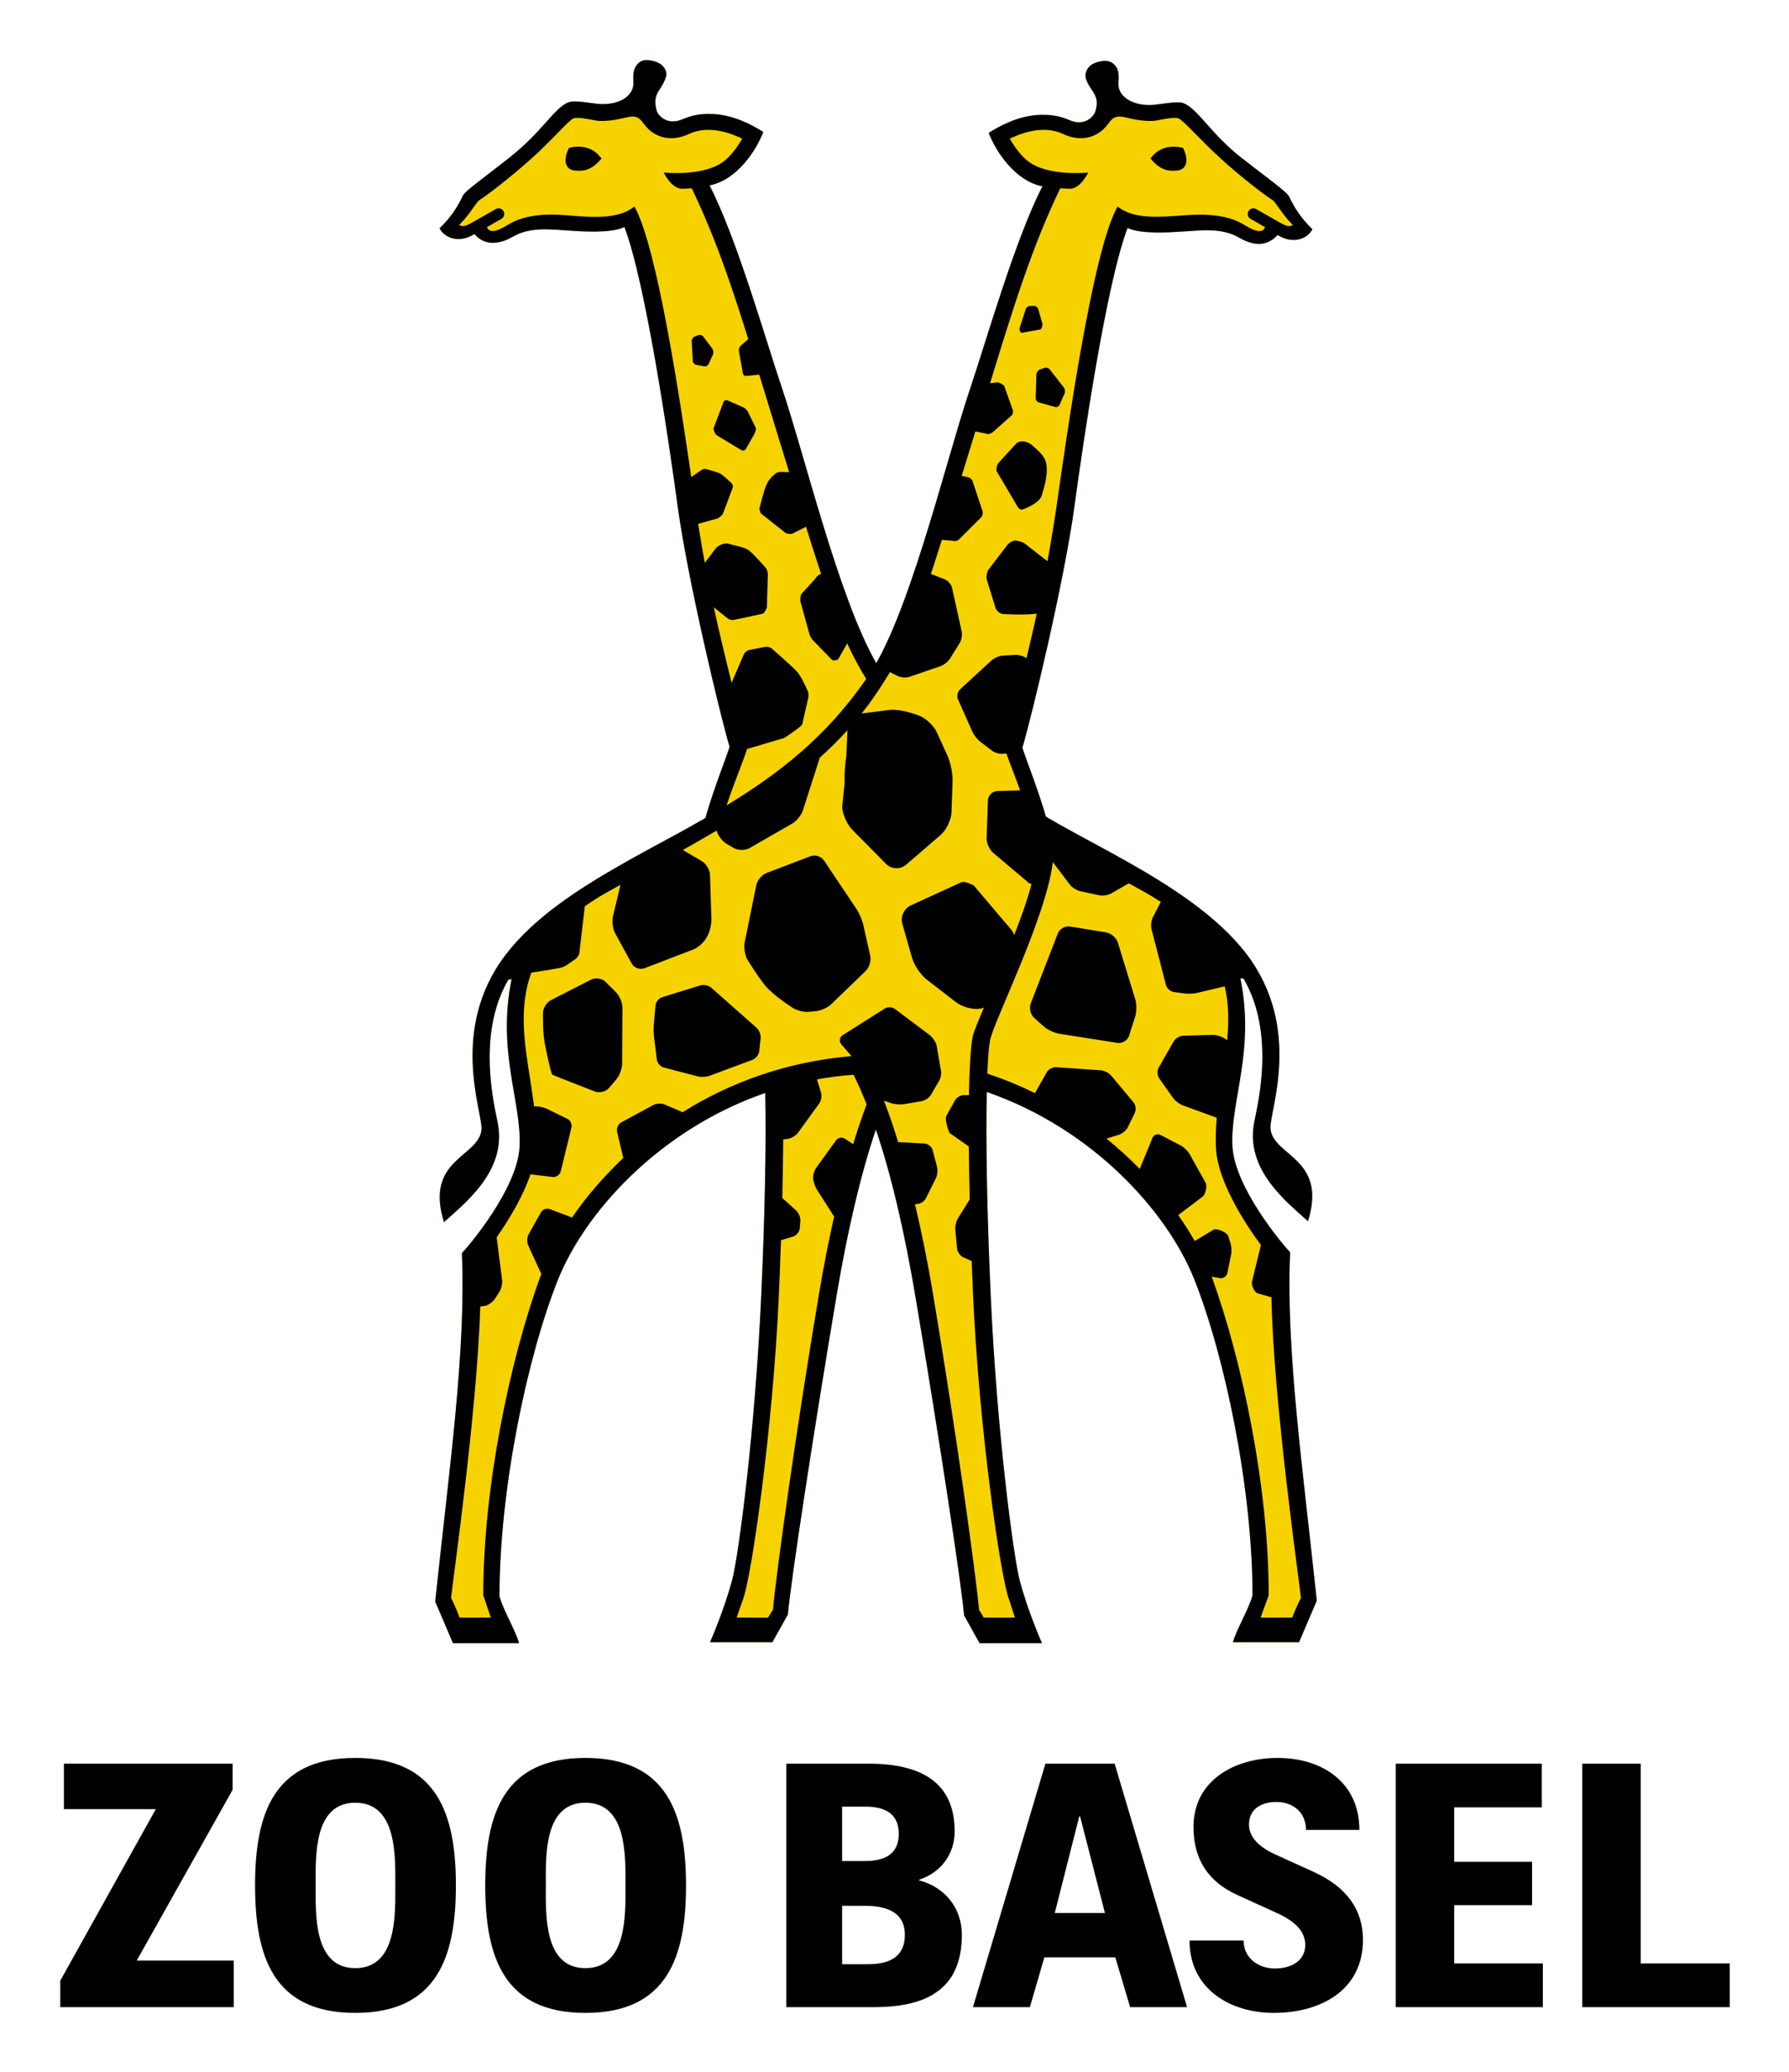 <?xml version="1.0" encoding="UTF-8" standalone="no"?>
<!-- Created with Inkscape (http://www.inkscape.org/) -->
<svg
   xmlns:svg="http://www.w3.org/2000/svg"
   xmlns="http://www.w3.org/2000/svg"
   version="1.0"
   width="299.19"
   height="346.52"
   id="svg2">
  <defs
     id="defs4">
    <clipPath
       id="clipPath3174">
      <path
         d="M 0.25,104.228 L 594.75,104.228 L 594.75,736.772 L 0.25,736.772 L 0.25,104.228 z"
         id="path3176" />
    </clipPath>
    <clipPath
       id="clipPath3160">
      <path
         d="M 0.25,104.228 L 594.75,104.228 L 594.75,736.772 L 0.25,736.772 L 0.25,104.228 z"
         id="path3162" />
    </clipPath>
    <clipPath
       id="clipPath3146">
      <path
         d="M 0.25,104.228 L 594.75,104.228 L 594.75,736.772 L 0.25,736.772 L 0.25,104.228 z"
         id="path3148" />
    </clipPath>
    <clipPath
       id="clipPath3140">
      <path
         d="M 240.516,399.349 L 196.354,399.349 L 196.354,361.589 L 240.516,361.589 L 240.516,399.349 z"
         id="path3142" />
    </clipPath>
    <clipPath
       id="clipPath3130">
      <path
         d="M 0.25,104.228 L 594.75,104.228 L 594.75,736.772 L 0.25,736.772 L 0.25,104.228 z"
         id="path3132" />
    </clipPath>
    <clipPath
       id="clipPath3124">
      <path
         d="M 593.879,103.758 L 2.588,103.758 L 2.588,736.302 L 593.879,736.302 L 593.879,103.758 z"
         id="path3126" />
    </clipPath>
    <clipPath
       id="clipPath3118">
      <path
         d="M 594.75,104.228 L 0.227,104.228 L 0.227,736.764 L 594.75,736.764 L 594.75,104.228 z"
         id="path3120" />
    </clipPath>
    <clipPath
       id="clipPath3106">
      <path
         d="M 574.628,420.03 L 21.839,420.03 L 21.839,717.051 L 574.628,717.051 L 574.628,420.03 z"
         id="path3108" />
    </clipPath>
    <clipPath
       id="clipPath2982">
      <path
         d="M 131.266,644.748 L 132.005,644.836 L 132.506,644.954 L 132.473,644.691 L 132.704,644.619 L 132.291,643.637 L 132.308,643.24 C 132.857,643.294 133.332,643.503 133.636,643.989 L 133.76,643.856 L 133.908,643.906 L 133.988,643.975 L 134.123,643.32 L 134.568,642.594 L 134.72,642.514 L 134.835,642.641 L 134.926,643.138 L 135.022,643.694 L 135.052,643.961 L 135.234,643.901 L 135.311,643.934 L 135.322,644.038 L 135.316,644.099 L 135.817,643.714 L 136.345,643.414 L 136.612,643.303 L 136.7,643.388 L 136.647,643.738 L 136.356,644.451 L 136.094,644.896 L 136.334,644.979 L 136.386,645.052 L 136.323,645.187 L 136.265,645.265 L 136.884,645.235 L 137.341,645.207 L 137.533,645.271 L 137.497,645.488 L 137.203,645.856 L 136.493,646.324 L 136.334,646.407 L 136.417,646.58 L 136.337,646.643 L 136.037,646.695 L 136.406,646.987 L 137,647.38 L 137.217,647.65 L 137.187,647.782 L 136.673,647.936 L 136.076,647.9 L 135.52,647.71 L 135.495,647.792 L 135.443,647.812 L 135.33,647.754 L 135.418,648.428 L 135.638,649.094 L 135.635,649.374 L 135.517,649.438 L 134.995,649.152 L 134.451,648.491 L 134.205,648.038 L 134.106,648.09 L 134.013,648.016 L 133.964,647.892 L 133.754,648.307 L 133.306,649.086 L 133.075,649.369 L 132.913,649.25 L 132.769,648.816 L 132.736,648.203 L 132.835,647.719 L 132.871,647.614 L 132.745,647.617 L 132.669,647.471 L 132.709,647.339 L 131.954,647.462 L 131.224,647.383 L 130.977,647.221 L 131.045,647.039 L 131.596,646.698 L 132.057,646.392 L 132.231,646.34 L 132.104,646.25 L 132.08,646.082 L 132.192,645.989 L 131.56,645.584 L 131.197,645.185 L 131.081,644.877 L 131.174,644.756"
         id="path2984" />
    </clipPath>
    <clipPath
       id="clipPath2962">
      <path
         d="M 132.518,609.991 L 147.891,609.991 L 147.891,663.793 L 132.518,663.793 L 132.518,609.991 z"
         id="path2964" />
    </clipPath>
    <clipPath
       id="clipPath2934">
      <path
         d="M 132.518,609.991 L 147.891,609.991 L 147.891,663.793 L 132.518,663.793 L 132.518,609.991 z"
         id="path2936" />
    </clipPath>
    <clipPath
       id="clipPath2916">
      <path
         d="M 132.518,609.991 L 147.891,609.991 L 147.891,663.793 L 132.518,663.793 L 132.518,609.991 z"
         id="path2918" />
    </clipPath>
    <clipPath
       id="clipPath2778">
      <path
         d="M 541.671,716.734 L 574.446,716.734 L 574.446,420.03 L 541.671,420.03 L 541.671,716.734 z"
         id="path2780" />
    </clipPath>
    <clipPath
       id="clipPath2766">
      <path
         d="M 574.628,420.03 L 21.839,420.03 L 21.839,717.051 L 574.628,717.051 L 574.628,420.03 z"
         id="path2768" />
    </clipPath>
    <clipPath
       id="clipPath2754">
      <path
         d="M 521.888,464.031 L 521.888,670.295 L 123.11,670.295 L 123.11,464.031"
         id="path2756" />
    </clipPath>
    <clipPath
       id="clipPath2742">
      <path
         d="M 122.381,716.734 L 374.19,716.734 L 374.19,420.03 L 122.381,420.03 L 122.381,716.734 z"
         id="path2744" />
    </clipPath>
    <clipPath
       id="clipPath2594">
      <path
         d="M 0.25,104.228 L 594.75,104.228 L 594.75,736.772 L 0.25,736.772 L 0.25,104.228 z"
         id="path2596" />
    </clipPath>
    <clipPath
       id="clipPath2588">
      <path
         d="M 593.879,103.758 L 2.588,103.758 L 2.588,736.302 L 593.879,736.302 L 593.879,103.758 z"
         id="path2590" />
    </clipPath>
    <clipPath
       id="clipPath2582">
      <path
         d="M 594.75,104.228 L 0.227,104.228 L 0.227,736.764 L 594.75,736.764 L 594.75,104.228 z"
         id="path2584" />
    </clipPath>
    <clipPath
       id="clipPath2570">
      <path
         d="M 167.599,255.019 L 71.343,255.019 L 71.343,420.031 L 167.599,420.031 L 167.599,255.019 z"
         id="path2572" />
    </clipPath>
    <clipPath
       id="clipPath2560">
      <path
         d="M 0.25,104.228 L 594.75,104.228 L 594.75,736.772 L 0.25,736.772 L 0.25,104.228 z"
         id="path2562" />
    </clipPath>
    <clipPath
       id="clipPath2554">
      <path
         d="M 593.879,103.758 L 2.588,103.758 L 2.588,736.302 L 593.879,736.302 L 593.879,103.758 z"
         id="path2556" />
    </clipPath>
    <clipPath
       id="clipPath2548">
      <path
         d="M 594.75,104.228 L 0.227,104.228 L 0.227,736.764 L 594.75,736.764 L 594.75,104.228 z"
         id="path2550" />
    </clipPath>
    <clipPath
       id="clipPath2536">
      <path
         d="M 167.599,123.009 L 71.343,123.009 L 71.343,255.018 L 167.599,255.018 L 167.599,123.009 z"
         id="path2538" />
    </clipPath>
    <clipPath
       id="clipPath2520">
      <path
         d="M 0.25,104.228 L 594.75,104.228 L 594.75,736.772 L 0.25,736.772 L 0.25,104.228 z"
         id="path2522" />
    </clipPath>
    <clipPath
       id="clipPath2514">
      <path
         d="M 593.879,103.758 L 2.588,103.758 L 2.588,736.302 L 593.879,736.302 L 593.879,103.758 z"
         id="path2516" />
    </clipPath>
    <clipPath
       id="clipPath2508">
      <path
         d="M 594.75,104.228 L 0.227,104.228 L 0.227,736.764 L 594.75,736.764 L 594.75,104.228 z"
         id="path2510" />
    </clipPath>
  </defs>
  <g
     transform="translate(7.409,-5.959)"
     id="layer1">
    <g
       transform="translate(155.715,-50.002)"
       id="g4143">
      <g
         transform="matrix(0,7.394,7.394,0,-2826.625,-1385.835)"
         id="g3136">
        <g
           clip-path="url(#clipPath3140)"
           id="g3138">
          <g
             clip-path="url(#clipPath3146)"
             id="g3144">
            <path
               d="M 223.313,389.405 C 223.156,389.248 221.846,388.141 220.903,388.099 C 219.889,388.054 218.757,388.615 217.119,388.28 L 217.128,388.352 C 218.395,389.094 220.046,388.651 220.396,388.588 C 221.455,388.398 222.17,389.319 222.614,389.809 C 221.183,390.254 221.147,389.023 220.523,388.961 C 220.151,388.924 218.257,389.709 216.563,388.413 C 215.715,387.763 215.038,386.71 214.469,385.699 C 214.159,385.15 213.882,384.613 213.625,384.161 C 213.571,384.067 213.517,383.976 213.464,383.882 C 212.802,383.69 212.077,383.397 211.903,383.349 C 211.248,383.549 208.135,384.297 206.459,384.525 C 204.914,384.734 201.399,385.253 200.15,385.728 C 200.298,386.035 200.25,386.683 200.232,386.968 C 200.205,387.397 200.142,387.859 200.368,388.248 C 200.491,388.461 200.641,388.819 200.31,389.122 C 200.533,389.475 200.389,389.806 200.18,389.909 C 199.904,389.626 199.657,389.484 199.445,389.384 C 199.331,389.331 199.009,388.873 198.567,388.308 C 198.023,387.61 197.443,387.311 197.326,386.984 C 197.279,386.852 197.35,386.497 197.365,386.333 C 197.408,385.887 197.201,385.503 196.876,385.522 C 196.715,385.532 196.552,385.546 196.435,385.405 C 196.343,385.293 196.37,385.149 196.402,385.04 C 196.434,384.931 196.502,384.806 196.674,384.777 C 196.748,384.764 196.865,384.811 196.985,384.891 C 197.141,384.994 197.249,385.085 197.527,384.995 C 197.607,384.97 197.867,384.777 197.713,384.415 C 197.654,384.275 197.581,384.083 197.593,383.746 C 197.609,383.261 197.846,382.831 198,382.587 C 198.428,382.749 199.094,383.193 199.209,383.803 C 200.399,383.187 202.717,382.528 203.766,382.173 C 205.315,381.649 208.5,380.892 209.992,380.044 C 208.509,379.191 205.302,378.43 203.746,377.903 C 202.696,377.548 200.378,376.889 199.188,376.273 C 199.073,376.883 198.408,377.327 197.979,377.489 C 197.826,377.245 197.589,376.815 197.573,376.33 C 197.561,375.993 197.634,375.801 197.693,375.661 C 197.846,375.299 197.588,375.105 197.507,375.08 C 197.287,375.014 197.156,375.049 197.017,375.145 C 196.894,375.23 196.725,375.31 196.652,375.297 C 196.479,375.267 196.413,375.134 196.382,375.025 C 196.35,374.917 196.324,374.765 196.426,374.662 C 196.536,374.549 196.661,374.542 196.847,374.552 C 197.19,374.57 197.387,374.189 197.344,373.743 C 197.329,373.579 197.257,373.224 197.306,373.092 C 197.423,372.765 197.953,372.516 198.568,371.737 C 199.058,371.117 199.31,370.746 199.425,370.691 C 199.636,370.592 199.884,370.45 200.159,370.167 C 200.369,370.27 200.512,370.601 200.289,370.954 C 200.612,371.235 200.471,371.615 200.347,371.828 C 200.121,372.217 200.184,372.678 200.211,373.108 C 200.23,373.393 200.277,374.041 200.13,374.348 C 201.379,374.823 204.894,375.342 206.437,375.551 C 208.115,375.779 211.227,376.527 211.883,376.726 C 212.061,376.678 212.818,376.37 213.494,376.179 C 213.544,376.092 213.595,376.003 213.645,375.915 C 213.902,375.463 214.174,374.934 214.489,374.377 C 215.092,373.312 215.736,372.313 216.585,371.663 C 218.278,370.367 220.172,371.152 220.543,371.115 C 221.168,371.053 221.204,369.822 222.634,370.266 C 222.191,370.757 221.475,371.678 220.416,371.488 C 220.067,371.425 218.415,370.982 217.148,371.724 L 217.14,371.796 C 218.777,371.461 219.91,372.022 220.923,371.977 C 221.866,371.934 223.176,370.828 223.333,370.671 C 225.554,370.767 228.185,370.387 231.214,370.068 L 232.154,370.469 L 232.154,371.964 C 231.889,371.897 231.388,371.596 231.092,371.522 C 228.672,371.522 225.681,372.149 223.942,372.842 C 222.437,373.441 220.548,375.117 219.712,377.533 C 220.772,377.556 222.371,377.53 224.279,377.443 C 227.37,377.304 230.191,376.926 230.717,376.787 C 231.409,376.604 232.133,376.284 232.133,376.284 L 232.133,377.695 L 231.507,378.045 C 230.742,378.113 227.461,378.614 224.321,379.142 C 222.811,379.395 221.548,379.694 220.539,380.035 C 221.551,380.378 222.822,380.679 224.341,380.934 C 227.481,381.462 230.762,381.963 231.528,382.031 L 232.154,382.38 L 232.154,383.792 C 232.154,383.792 231.43,383.471 230.737,383.289 C 230.211,383.15 227.39,382.772 224.3,382.633 C 222.367,382.546 220.75,382.52 219.69,382.544 C 220.527,384.96 222.417,386.635 223.92,387.234 C 225.661,387.927 228.652,388.554 231.072,388.554 C 231.367,388.48 231.868,388.179 232.133,388.112 L 232.133,389.607 L 231.194,390.008 C 228.164,389.689 225.534,389.308 223.313,389.405"
               id="path3150"
               style="fill:#f6d300;fill-opacity:1;fill-rule:nonzero;stroke:none" />
            <path
               d="M 215.014,382.245 C 215.013,382.245 215.012,382.245 215.01,382.242 C 215.008,382.241 215.01,382.242 215.014,382.245 z M 231.575,389.452 L 231.575,388.737 L 231.072,388.921 C 228.624,388.921 225.791,388.322 223.926,387.653 C 223.907,387.646 223.887,387.637 223.867,387.63 L 223.9,387.813 C 223.915,387.89 223.863,387.967 223.786,387.984 L 223.369,388.07 C 223.293,388.086 223.168,388.079 223.093,388.052 L 222.94,388.001 C 222.865,387.975 222.764,387.742 222.804,387.674 L 223.06,387.247 C 222.868,387.138 222.672,387.013 222.474,386.875 L 222.061,387.42 C 222.021,387.489 221.815,387.533 221.746,387.495 L 221.091,387.129 C 221.022,387.09 220.936,387.001 220.9,386.931 L 220.661,386.47 C 220.625,386.4 220.656,386.32 220.729,386.291 L 221.429,386.003 C 221.194,385.773 220.964,385.523 220.745,385.25 L 220.656,385.536 C 220.632,385.611 220.555,385.702 220.484,385.736 L 220.163,385.891 C 220.092,385.926 219.984,385.912 219.923,385.862 L 219.32,385.358 C 219.26,385.307 219.205,385.201 219.2,385.122 L 219.13,384.114 C 219.124,384.036 219.175,383.94 219.244,383.9 L 219.716,383.634 C 219.549,383.294 219.4,382.936 219.276,382.556 C 218.943,382.57 218.691,382.589 218.535,382.615 C 218.121,382.684 215.757,383.885 214.492,384.038 L 215.005,384.427 C 215.067,384.474 215.132,384.578 215.149,384.655 L 215.242,385.089 C 215.258,385.166 215.241,385.286 215.202,385.355 L 214.971,385.756 C 215.031,385.866 215.092,385.976 215.156,386.09 C 215.233,386.228 215.312,386.358 215.392,386.48 L 215.742,386.298 C 215.811,386.263 215.933,386.251 216.008,386.27 L 217.27,386.596 C 217.346,386.616 217.418,386.696 217.429,386.775 L 217.461,387.007 C 217.472,387.084 217.468,387.212 217.452,387.289 L 217.301,387.926 C 217.408,387.951 217.517,387.97 217.626,387.983 C 217.925,388.016 218.22,388.009 218.518,387.981 L 218.473,387.912 C 218.43,387.846 218.397,387.726 218.399,387.648 L 218.418,386.984 C 218.42,386.906 218.479,386.809 218.547,386.77 L 219.139,386.432 C 219.208,386.393 219.317,386.398 219.382,386.444 L 219.826,386.758 C 219.89,386.804 219.965,386.902 219.992,386.976 L 220.273,387.745 C 220.501,387.725 220.731,387.717 220.966,387.728 C 221.69,387.763 222.642,388.364 223.151,388.744 L 223.981,388.542 C 224.057,388.526 224.224,388.596 224.244,388.672 L 224.333,388.982 C 226.684,389.026 230.795,389.617 231.128,389.649 C 231.335,389.546 231.575,389.452 231.575,389.452 z M 215.014,382.245 C 215.023,382.244 214.913,382.063 214.946,381.971 L 215.468,380.832 C 215.535,380.677 215.722,380.588 215.885,380.633 L 216.659,380.854 C 216.822,380.901 217.041,381.048 217.145,381.182 L 217.664,381.854 C 217.767,381.988 217.831,382.23 217.807,382.391 C 217.802,382.42 217.793,382.45 217.781,382.48 C 218.107,382.34 218.349,382.241 218.441,382.224 C 218.711,382.176 219.185,382.15 219.761,382.14 C 219.761,382.088 219.761,382.035 219.762,382.007 C 219.765,381.937 219.824,381.851 219.895,381.816 L 220.233,381.627 C 220.303,381.592 220.552,381.664 220.619,381.705 L 220.922,382.137 C 221.313,382.141 221.719,382.149 222.119,382.158 L 222.546,381.893 C 222.613,381.851 222.732,381.824 222.811,381.831 L 223.233,381.872 C 223.311,381.88 223.401,381.946 223.432,382.019 L 223.512,382.202 C 223.794,382.213 224.06,382.224 224.297,382.234 C 227.312,382.371 230.643,382.852 231.162,383.045 C 231.204,383.062 231.575,383.179 231.575,383.179 L 231.575,382.473 C 231.575,382.473 231.506,382.437 231.399,382.369 C 230.567,382.294 227.356,381.848 224.255,381.327 C 223.53,381.206 222.854,381.069 222.228,380.92 L 222.225,380.958 C 222.225,381.037 222.166,381.131 222.095,381.166 L 221.647,381.39 C 221.576,381.426 221.456,381.438 221.379,381.418 L 221.006,381.319 C 220.929,381.299 220.862,381.218 220.856,381.14 L 220.824,380.54 C 220.49,380.437 220.176,380.33 219.886,380.218 L 219.942,380.377 C 219.967,380.452 219.979,380.577 219.969,380.656 L 219.898,381.065 C 219.887,381.144 219.822,381.241 219.754,381.28 L 219.431,381.47 C 219.363,381.51 219.246,381.524 219.17,381.501 L 218.623,381.406 C 218.547,381.383 218.447,381.312 218.4,381.249 L 217.812,380.465 C 217.764,380.402 217.762,380.297 217.806,380.231 L 218.407,379.282 C 218.45,379.216 218.54,379.2 218.604,379.246 L 218.879,379.485 C 219.007,377.985 219.493,376.708 220.147,375.664 L 219.971,375.253 C 219.941,375.181 219.948,375.064 219.988,374.996 L 220.379,374.274 C 220.418,374.206 220.513,374.165 220.59,374.183 L 221.183,374.321 C 221.619,373.859 222.079,373.473 222.528,373.163 L 222.34,372.663 C 222.311,372.589 222.344,372.497 222.413,372.459 L 222.905,372.183 C 222.974,372.144 223.089,372.14 223.161,372.173 L 223.807,372.469 C 223.847,372.453 223.887,372.438 223.926,372.423 C 225.791,371.754 228.624,371.155 231.072,371.155 L 231.575,371.325 L 231.575,370.619 C 231.575,370.619 231.335,370.53 231.128,370.427 C 230.805,370.458 226.92,371.016 224.543,371.088 L 224.525,371.205 C 224.504,371.28 224.433,371.378 224.366,371.42 L 224.211,371.52 C 224.144,371.562 224.025,371.59 223.947,371.582 L 222.977,371.458 C 222.596,371.726 222.063,372.05 221.552,372.223 L 221.613,372.728 C 221.62,372.807 221.563,372.887 221.487,372.907 L 220.496,373.149 C 220.419,373.169 220.33,373.127 220.296,373.055 L 220.067,372.587 C 220.034,372.516 220.01,372.392 220.014,372.314 L 220.016,372.304 C 219.2,372.206 218.419,372.002 217.626,372.093 C 217.413,372.118 217.201,372.166 216.992,372.243 C 216.955,372.484 216.886,372.883 216.886,372.883 C 216.876,372.934 216.843,373.012 216.813,373.054 L 216.678,373.248 C 216.651,373.286 216.588,373.324 216.542,373.329 L 215.492,373.452 C 215.377,373.613 215.264,373.79 215.156,373.986 C 215.105,374.078 215.055,374.17 215.005,374.259 L 215.724,374.087 C 215.834,374.062 216.005,374.085 216.104,374.14 L 216.785,374.512 C 216.884,374.567 216.932,374.698 216.891,374.802 L 216.468,375.904 C 216.428,376.009 216.314,376.14 216.215,376.195 L 216.167,376.223 C 216.069,376.277 215.895,376.319 215.782,376.316 L 214.78,376.283 C 214.668,376.28 214.528,376.197 214.47,376.1 L 214.218,375.67 C 214.066,375.94 213.92,376.194 213.779,376.432 L 213.78,376.432 C 213.888,376.461 214.024,376.565 214.081,376.663 L 214.174,376.823 C 214.23,376.921 214.23,377.081 214.174,377.179 L 213.619,378.145 C 213.562,378.243 213.429,378.35 213.321,378.385 L 212.13,378.767 C 211.927,378.992 211.72,379.201 211.509,379.393 L 212.109,379.366 C 212.276,379.336 212.551,379.319 212.719,379.327 L 213.244,379.273 C 213.414,379.282 213.649,379.387 213.767,379.509 L 214.537,380.27 C 214.655,380.392 214.661,380.594 214.548,380.722 L 213.874,381.505 C 213.762,381.632 213.531,381.74 213.363,381.746 L 212.665,381.77 C 212.496,381.776 212.231,381.723 212.077,381.652 L 211.551,381.411 C 211.397,381.341 211.225,381.151 211.17,380.992 L 211.146,380.921 C 211.09,380.762 211.023,380.481 211.054,380.314 L 211.13,379.714 C 211.021,379.801 210.911,379.883 210.8,379.961 C 210.592,380.107 210.395,380.235 210.195,380.352 L 210.283,380.529 C 210.319,380.6 210.327,380.72 210.302,380.794 L 210.059,381.5 C 210.034,381.574 209.958,381.669 209.891,381.711 L 209.537,381.931 C 209.47,381.973 209.353,381.992 209.275,381.976 L 208.288,381.758 C 208.211,381.74 208.124,381.667 208.096,381.592 L 207.975,381.28 C 207.741,381.358 207.486,381.439 207.204,381.528 L 207.227,381.795 C 207.241,381.833 207.224,381.892 207.192,381.918 L 206.692,382.42 C 206.658,382.448 206.593,382.461 206.551,382.447 L 205.876,382.222 C 205.836,382.209 205.793,382.159 205.786,382.117 L 205.759,381.976 C 205.492,382.057 205.208,382.145 204.904,382.239 C 204.853,382.254 204.803,382.27 204.752,382.285 L 204.803,382.535 C 204.828,382.563 204.797,382.648 204.771,382.676 L 204.396,383.1 C 204.369,383.131 204.31,383.147 204.271,383.133 L 203.733,382.942 C 203.696,382.929 203.638,382.818 203.643,382.779 L 203.663,382.618 C 201.873,383.165 200.544,383.583 199.254,384.206 C 199.263,384.31 199.263,384.401 199.264,384.419 C 199.272,384.659 198.897,384.84 198.897,384.84 C 198.898,384.831 198.985,384.015 198.689,383.546 C 198.552,383.328 198.295,383.158 198.131,383.064 C 198.053,383.23 197.796,383.778 198.024,384.265 C 198.098,384.426 198.198,384.726 198.026,385.035 C 197.876,385.302 197.682,385.305 197.639,385.477 C 197.597,385.645 197.742,385.849 197.73,386.306 C 197.728,386.386 197.628,386.763 197.671,386.876 C 197.715,386.991 198.143,387.355 198.582,387.836 C 198.998,388.294 199.4,388.817 199.527,389.017 C 199.615,389.109 199.869,389.245 200.082,389.466 C 200.153,389.359 200.058,389.239 200.011,389.142 L 199.723,388.635 C 199.689,388.574 199.71,388.498 199.77,388.463 C 199.831,388.428 199.909,388.449 199.944,388.51 L 200.133,388.839 C 200.309,388.768 200.191,388.549 200.064,388.338 C 199.865,388.004 199.829,387.542 199.859,387.094 C 199.899,386.508 199.974,385.878 199.665,385.503 C 200.658,384.935 204.826,384.356 206.381,384.131 C 206.825,384.066 207.25,383.997 207.687,383.916 L 207.297,383.415 C 207.244,383.357 207.223,383.231 207.22,383.182 C 207.218,383.131 207.267,383.051 207.329,383.002 L 207.863,382.593 C 207.926,382.545 208.038,382.524 208.113,382.547 L 208.744,382.742 C 208.819,382.767 208.882,382.85 208.882,382.929 C 208.882,382.929 208.911,383.374 208.874,383.675 C 209.189,383.605 209.521,383.528 209.879,383.442 C 209.833,383.377 209.8,383.262 209.805,383.185 L 209.822,382.902 C 209.828,382.823 209.876,382.71 209.929,382.652 L 210.585,381.94 C 210.639,381.883 210.742,381.861 210.814,381.894 L 211.547,382.22 C 211.619,382.253 211.718,382.33 211.766,382.392 L 211.971,382.662 C 212.02,382.725 212.051,382.84 212.042,382.919 L 212.034,382.987 C 212.267,383.068 212.559,383.187 212.874,383.3 C 212.871,383.287 212.87,383.273 212.871,383.26 L 212.885,382.782 C 212.888,382.67 212.983,382.574 213.097,382.57 L 213.945,382.54 C 214.057,382.535 214.21,382.603 214.282,382.689 L 214.95,383.48 C 214.972,383.506 214.984,383.532 214.987,383.556 C 215.326,383.468 215.73,383.326 216.141,383.165 C 216.094,383.147 216.05,383.123 216.015,383.094 C 216.015,383.094 215.086,382.302 215.014,382.245 z M 220.87,379.521 L 220.748,379.338 C 220.703,379.272 220.72,379.181 220.784,379.134 L 221.402,378.687 C 221.466,378.641 221.579,378.609 221.654,378.617 C 221.729,378.624 221.844,378.666 221.91,378.709 L 222.507,379.091 C 223.054,378.967 223.637,378.853 224.255,378.749 C 227.356,378.228 230.567,377.782 231.399,377.707 C 231.506,377.639 231.575,377.597 231.575,377.597 L 231.575,376.887 C 231.575,376.887 231.204,377.014 231.162,377.031 C 230.643,377.224 227.312,377.705 224.297,377.841 C 223.932,377.857 223.502,377.875 223.042,377.89 L 222.958,378.168 C 222.933,378.244 222.847,378.309 222.769,378.314 L 222.606,378.328 C 222.527,378.333 222.42,378.289 222.368,378.23 L 222.088,377.919 C 221.642,377.929 221.192,377.937 220.763,377.94 L 220.749,378.045 C 220.739,378.122 220.678,378.225 220.615,378.272 L 219.95,378.754 C 219.887,378.801 219.773,378.818 219.698,378.793 L 219.405,378.703 C 219.356,378.972 219.321,379.248 219.3,379.53 C 219.505,379.632 219.728,379.73 219.971,379.826 C 220.25,379.721 220.551,379.619 220.87,379.521 z M 211.933,377.123 L 211.687,377.952 C 211.67,377.994 211.423,378.352 211.38,378.368 L 210.812,378.498 C 210.766,378.514 210.687,378.516 210.64,378.502 C 210.64,378.502 210.303,378.359 210.184,378.251 C 210.066,378.144 209.662,377.682 209.662,377.682 C 209.633,377.647 209.616,377.576 209.624,377.531 L 209.694,377.172 C 209.702,377.128 209.746,377.072 209.786,377.052 L 210.436,376.772 C 209.795,376.612 209.24,376.481 208.728,376.369 L 208.982,376.684 C 209.01,376.718 209.025,376.786 209.013,376.829 L 208.876,377.47 C 208.865,377.513 208.774,377.557 208.732,377.57 C 208.729,377.571 208.033,377.59 208.035,377.59 C 207.995,377.602 207.874,377.581 207.848,377.549 L 207.854,377.558 C 207.854,377.558 207.488,377.245 207.424,377.137 C 207.359,377.028 207.315,376.76 207.297,376.72 C 207.256,376.631 207.327,376.46 207.405,376.406 L 207.724,376.166 C 207.428,376.112 207.138,376.062 206.843,376.015 C 206.797,376.178 206.722,376.447 206.721,376.449 C 206.713,376.485 206.647,376.562 206.605,376.579 C 206.601,376.58 206.011,376.802 206.011,376.802 C 205.97,376.806 205.914,376.777 205.894,376.74 C 205.894,376.74 205.74,376.582 205.704,376.512 C 205.668,376.443 205.614,376.231 205.614,376.231 C 205.593,376.195 205.596,376.13 205.62,376.097 L 205.784,375.86 C 203.953,375.593 200.549,375.079 199.665,374.573 C 199.974,374.198 199.905,373.567 199.859,372.982 C 199.824,372.538 199.865,372.072 200.064,371.738 C 200.191,371.527 200.306,371.313 200.133,371.237 L 199.944,371.566 C 199.909,371.627 199.831,371.648 199.77,371.613 C 199.71,371.578 199.689,371.501 199.723,371.44 L 200.011,370.934 C 200.058,370.837 200.153,370.717 200.082,370.61 C 199.869,370.831 199.615,370.967 199.527,371.059 C 199.398,371.263 199.039,371.726 198.627,372.194 C 198.187,372.695 197.715,373.085 197.671,373.199 C 197.628,373.313 197.728,373.69 197.73,373.769 C 197.742,374.227 197.597,374.431 197.639,374.6 C 197.682,374.771 197.876,374.774 198.026,375.041 C 198.198,375.35 198.098,375.65 198.024,375.811 C 197.796,376.298 198.053,376.846 198.131,377.012 C 198.295,376.918 198.552,376.748 198.689,376.53 C 198.985,376.061 198.898,375.245 198.897,375.236 C 198.897,375.236 199.272,375.416 199.264,375.657 C 199.263,375.675 199.263,375.766 199.254,375.87 C 200.825,376.63 202.455,377.082 204.904,377.837 C 205.176,377.921 205.43,377.999 205.672,378.074 L 205.668,377.879 C 205.669,377.845 205.681,377.784 205.713,377.757 C 205.713,377.757 205.804,377.626 205.962,377.558 C 206.12,377.49 206.498,377.402 206.498,377.402 C 206.498,377.402 206.584,377.413 206.61,377.44 L 207.044,377.987 C 207.068,378.014 207.079,378.112 207.064,378.144 L 206.909,378.455 C 207.309,378.58 207.662,378.692 207.974,378.796 L 207.978,378.784 C 207.993,378.74 208.042,378.683 208.085,378.664 L 208.429,378.349 C 208.472,378.329 208.551,378.319 208.598,378.329 L 209.317,378.527 C 209.365,378.538 209.437,378.575 209.473,378.61 L 209.923,379.047 C 209.935,379.058 209.931,379.159 209.904,379.183 L 209.545,379.387 C 209.834,379.519 210.091,379.657 210.349,379.817 C 211.667,378.905 212.483,377.849 213.208,376.66 C 212.721,376.819 212.256,377.018 211.933,377.123 z M 223.313,389.405 C 223.156,389.248 221.846,388.141 220.903,388.099 C 219.889,388.054 218.757,388.615 217.119,388.28 L 217.128,388.352 C 218.395,389.094 220.046,388.651 220.396,388.588 C 221.455,388.398 222.17,389.319 222.614,389.809 C 221.183,390.254 221.147,389.023 220.523,388.961 C 220.151,388.924 218.257,389.709 216.563,388.413 C 215.715,387.763 215.038,386.71 214.469,385.699 C 214.159,385.15 213.882,384.613 213.625,384.161 C 213.571,384.067 213.517,383.976 213.464,383.882 C 212.802,383.69 212.077,383.397 211.903,383.349 C 211.248,383.549 208.135,384.297 206.459,384.525 C 204.914,384.734 201.399,385.253 200.15,385.728 C 200.298,386.035 200.25,386.683 200.232,386.968 C 200.205,387.397 200.142,387.859 200.368,388.248 C 200.491,388.461 200.641,388.819 200.31,389.122 C 200.533,389.475 200.389,389.806 200.18,389.909 C 199.904,389.626 199.657,389.484 199.445,389.384 C 199.331,389.331 199.009,388.873 198.567,388.308 C 198.023,387.61 197.443,387.311 197.326,386.984 C 197.279,386.852 197.35,386.497 197.365,386.333 C 197.408,385.887 197.201,385.503 196.876,385.522 C 196.715,385.532 196.552,385.546 196.435,385.405 C 196.343,385.293 196.37,385.149 196.402,385.04 C 196.434,384.931 196.502,384.806 196.674,384.777 C 196.748,384.764 196.865,384.811 196.985,384.891 C 197.141,384.994 197.249,385.085 197.527,384.995 C 197.607,384.97 197.867,384.777 197.713,384.415 C 197.654,384.275 197.581,384.083 197.593,383.746 C 197.609,383.261 197.846,382.831 198,382.587 C 198.428,382.749 199.094,383.193 199.209,383.803 C 200.399,383.187 202.717,382.528 203.766,382.173 C 205.315,381.649 208.5,380.892 209.992,380.044 C 208.509,379.191 205.302,378.43 203.746,377.903 C 202.696,377.548 200.378,376.889 199.188,376.273 C 199.073,376.883 198.408,377.327 197.979,377.489 C 197.826,377.245 197.589,376.815 197.573,376.33 C 197.561,375.993 197.634,375.801 197.693,375.661 C 197.846,375.299 197.588,375.105 197.507,375.08 C 197.287,375.014 197.156,375.049 197.017,375.145 C 196.894,375.23 196.725,375.31 196.652,375.297 C 196.479,375.267 196.413,375.134 196.382,375.025 C 196.35,374.917 196.324,374.765 196.426,374.662 C 196.536,374.549 196.661,374.542 196.847,374.552 C 197.19,374.57 197.387,374.189 197.344,373.743 C 197.329,373.579 197.257,373.224 197.306,373.092 C 197.423,372.765 197.953,372.516 198.568,371.737 C 199.058,371.117 199.31,370.746 199.425,370.691 C 199.636,370.592 199.884,370.45 200.159,370.167 C 200.369,370.27 200.512,370.601 200.289,370.954 C 200.612,371.235 200.471,371.615 200.347,371.828 C 200.121,372.217 200.184,372.678 200.211,373.108 C 200.23,373.393 200.277,374.041 200.13,374.348 C 201.379,374.823 204.894,375.342 206.437,375.551 C 208.115,375.779 211.227,376.527 211.883,376.726 C 212.061,376.678 212.818,376.37 213.494,376.179 C 213.544,376.092 213.595,376.003 213.645,375.915 C 213.902,375.463 214.174,374.934 214.489,374.377 C 215.092,373.312 215.736,372.313 216.585,371.663 C 218.278,370.367 220.172,371.152 220.543,371.115 C 221.168,371.053 221.204,369.822 222.634,370.266 C 222.191,370.757 221.475,371.678 220.416,371.488 C 220.067,371.425 218.415,370.982 217.148,371.724 L 217.14,371.796 C 218.777,371.461 219.91,372.022 220.923,371.977 C 221.866,371.934 223.176,370.828 223.333,370.671 C 225.554,370.767 228.185,370.387 231.214,370.068 L 232.154,370.469 L 232.154,371.964 C 231.889,371.897 231.388,371.596 231.092,371.522 C 228.672,371.522 225.681,372.149 223.942,372.842 C 222.437,373.441 220.548,375.117 219.712,377.533 C 220.772,377.556 222.371,377.53 224.279,377.443 C 227.37,377.304 230.191,376.926 230.717,376.787 C 231.409,376.604 232.133,376.284 232.133,376.284 L 232.133,377.695 L 231.507,378.045 C 230.742,378.113 227.461,378.614 224.321,379.142 C 222.811,379.395 221.548,379.694 220.539,380.035 C 221.551,380.378 222.822,380.679 224.341,380.934 C 227.481,381.462 230.762,381.963 231.528,382.031 L 232.154,382.38 L 232.154,383.792 C 232.154,383.792 231.43,383.471 230.737,383.289 C 230.211,383.15 227.39,382.772 224.3,382.633 C 222.367,382.546 220.75,382.52 219.69,382.544 C 220.527,384.96 222.417,386.635 223.92,387.234 C 225.661,387.927 228.652,388.554 231.072,388.554 C 231.367,388.48 231.868,388.179 232.133,388.112 L 232.133,389.607 L 231.194,390.008 C 228.164,389.689 225.534,389.308 223.313,389.405 z M 198.851,386.858 L 198.849,386.882 L 198.848,386.886 L 198.848,386.889 C 198.828,386.961 198.788,387.011 198.728,387.038 C 198.58,387.104 198.365,386.995 198.355,386.99 L 198.342,386.982 L 198.337,386.967 C 198.333,386.952 198.211,386.529 198.551,386.27 L 198.576,386.244 L 198.602,386.266 C 198.884,386.504 198.864,386.717 198.851,386.858 z M 198.337,373.109 L 198.342,373.094 L 198.355,373.086 C 198.365,373.081 198.58,372.972 198.728,373.038 C 198.788,373.065 198.828,373.114 198.848,373.187 L 198.848,373.19 L 198.849,373.194 L 198.851,373.218 C 198.864,373.359 198.884,373.572 198.602,373.81 L 198.576,373.832 L 198.551,373.806 C 198.211,373.547 198.333,373.124 198.337,373.109 z M 216.953,379.805 C 216.876,379.885 216.72,379.932 216.611,379.908 L 215.916,379.752 C 215.806,379.728 215.639,379.656 215.546,379.593 L 214.456,378.863 C 214.362,378.8 214.318,378.662 214.359,378.556 L 214.737,377.564 C 214.777,377.459 214.901,377.354 215.012,377.331 L 216.294,377.07 C 216.404,377.046 216.577,377.069 216.679,377.119 C 216.679,377.119 217.062,377.35 217.285,377.533 C 217.508,377.716 217.781,378.145 217.781,378.145 C 217.845,378.238 217.889,378.406 217.878,378.518 L 217.862,378.679 C 217.852,378.792 217.779,378.95 217.7,379.031 L 216.953,379.805 z M 201.988,383.424 C 201.949,383.436 201.914,383.483 201.914,383.523 L 201.912,383.611 C 201.912,383.651 201.945,383.695 201.983,383.707 L 202.308,383.799 C 202.35,383.811 202.413,383.794 202.444,383.763 L 202.524,383.328 C 202.503,383.294 202.452,383.275 202.414,383.287 L 201.988,383.424 z M 202.712,375.87 C 202.671,375.867 202.621,375.898 202.607,375.935 L 202.574,376.017 C 202.559,376.054 202.574,376.107 202.606,376.131 L 202.877,376.334 C 202.912,376.36 202.977,376.367 203.015,376.349 L 203.227,376.253 C 203.263,376.237 203.288,376.189 203.28,376.15 L 203.246,375.971 C 203.239,375.932 203.198,375.896 203.158,375.894 L 202.712,375.87 z M 205.16,377.088 C 205.175,377.08 205.192,377.019 205.183,377.005 L 204.836,376.432 C 204.817,376.4 204.713,376.355 204.677,376.365 L 204.076,376.593 C 204.06,376.598 204.037,376.65 204.043,376.664 L 204.206,377.036 C 204.223,377.076 204.276,377.128 204.316,377.145 L 204.666,377.317 C 204.705,377.334 204.777,377.305 204.814,377.285 L 205.16,377.088 z M 205.48,383.889 C 205.759,383.943 206.115,383.808 206.198,383.787 C 206.35,383.75 206.478,383.466 206.515,383.361 C 206.527,383.324 206.509,383.274 206.476,383.254 L 205.658,382.77 C 205.623,382.749 205.503,382.774 205.472,382.802 C 205.472,382.802 205.118,383.122 205.03,383.206 C 204.943,383.291 204.968,383.462 205.063,383.567 C 205.165,383.68 205.293,383.853 205.48,383.889 z M 203.758,384.286 C 203.792,384.313 203.856,384.321 203.895,384.303 L 204.153,384.189 C 204.188,384.173 204.21,384.128 204.199,384.091 L 204.095,383.718 C 204.085,383.681 204.041,383.649 204.001,383.65 L 203.457,383.667 C 203.415,383.669 203.367,383.704 203.352,383.744 L 203.314,383.848 C 203.301,383.886 203.316,383.942 203.348,383.967 L 203.758,384.286 z M 218.959,375.082 C 219.037,375.092 219.118,375.162 219.137,375.239 L 219.336,376.001 C 219.357,376.078 219.351,376.201 219.323,376.276 L 218.962,377.246 C 218.934,377.321 218.847,377.388 218.769,377.397 L 218.475,377.429 C 218.396,377.437 218.289,377.396 218.237,377.336 L 217.332,376.312 C 217.279,376.253 217.256,376.142 217.279,376.067 L 217.547,375.201 C 217.57,375.125 217.654,375.058 217.732,375.051 L 218.161,375.013 C 218.24,375.006 218.369,375.008 218.447,375.018 L 218.959,375.082 z M 218.204,383.827 C 218.28,383.912 218.355,384.072 218.373,384.183 L 218.58,385.498 C 218.598,385.609 218.524,385.728 218.417,385.763 L 217.985,385.9 C 217.877,385.934 217.7,385.935 217.593,385.902 L 216.31,385.508 C 216.202,385.474 216.1,385.355 216.081,385.244 L 215.948,384.427 C 215.93,384.316 216.001,384.191 216.106,384.15 L 217.688,383.538 C 217.794,383.497 217.941,383.533 218.016,383.618 L 218.204,383.827 z M 217.201,373.923 C 217.121,373.844 217.098,373.696 217.149,373.595 L 217.614,372.685 C 217.665,372.584 217.799,372.503 217.913,372.505 L 218.208,372.509 C 218.321,372.51 218.504,372.529 218.614,372.55 C 218.614,372.55 219.283,372.683 219.3,372.719 C 219.319,372.755 219.679,373.678 219.679,373.678 C 219.719,373.783 219.683,373.929 219.597,374.002 L 219.411,374.161 C 219.326,374.235 219.163,374.295 219.05,374.296 L 217.786,374.303 C 217.673,374.303 217.515,374.238 217.436,374.158 L 217.201,373.923 z M 240.386,396.013 L 234.88,396.013 L 234.88,397.334 L 239.398,397.334 L 239.398,399.349 L 240.386,399.349 L 240.386,396.013 z M 240.386,391.794 L 234.88,391.794 L 234.88,395.097 L 235.868,395.097 L 235.868,393.116 L 237.099,393.116 L 237.099,394.877 L 238.079,394.877 L 238.079,393.116 L 239.398,393.116 L 239.398,395.121 L 240.386,395.121 L 240.386,391.794 z M 240.516,389.038 C 240.516,388.035 239.965,387.13 238.88,387.13 L 238.88,388.353 C 239.277,388.353 239.512,388.687 239.512,389.062 C 239.512,389.405 239.357,389.747 238.977,389.747 C 238.686,389.747 238.451,389.536 238.256,389.103 L 237.844,388.198 C 237.544,387.546 237.034,387.219 236.313,387.219 C 235.252,387.219 234.75,388.157 234.75,389.12 C 234.75,390.131 235.301,390.971 236.378,390.971 L 236.378,389.764 C 235.989,389.764 235.746,389.479 235.746,389.095 C 235.746,388.768 235.892,388.475 236.257,388.475 C 236.523,388.475 236.75,388.671 236.929,389.062 L 237.334,389.951 C 237.673,390.686 238.183,391.052 238.864,391.052 C 240.013,391.052 240.516,390.082 240.516,389.038 z M 236.07,384.653 L 236.07,384.636 L 238.256,384.082 L 238.256,385.216 L 236.07,384.653 z M 240.386,385.786 L 239.26,385.451 L 239.26,383.846 L 240.386,383.519 L 240.386,382.231 L 234.88,383.87 L 234.88,385.436 L 240.386,387.074 L 240.386,385.786 z M 238.094,379.786 L 238.094,379.272 L 239.415,379.272 L 239.415,379.86 C 239.415,380.414 239.195,380.691 238.75,380.691 C 238.313,380.691 238.094,380.39 238.094,379.786 z M 235.852,379.803 L 235.852,379.272 L 237.082,379.272 L 237.082,379.786 C 237.082,380.299 236.879,380.553 236.467,380.553 C 236.054,380.553 235.852,380.299 235.852,379.803 z M 240.046,381.408 C 240.273,381.091 240.386,380.618 240.386,379.99 L 240.386,378.009 L 234.88,378.009 L 234.88,379.875 C 234.88,381.173 235.39,381.817 236.41,381.817 C 236.929,381.817 237.341,381.506 237.503,381.017 L 237.52,381.017 C 237.673,381.597 238.143,381.98 238.75,381.98 C 239.357,381.98 239.787,381.784 240.046,381.408 z M 235.763,373.466 C 235.763,372.52 236.977,372.57 237.633,372.57 C 238.289,372.57 239.504,372.52 239.504,373.466 C 239.504,374.412 238.289,374.372 237.633,374.372 C 236.977,374.372 235.763,374.412 235.763,373.466 z M 240.516,373.466 C 240.516,371.607 239.236,371.2 237.633,371.2 C 236.03,371.2 234.75,371.607 234.75,373.466 C 234.75,375.326 236.03,375.741 237.633,375.741 C 239.236,375.741 240.516,375.326 240.516,373.466 z M 235.763,368.261 C 235.763,367.315 236.977,367.364 237.633,367.364 C 238.289,367.364 239.504,367.315 239.504,368.261 C 239.504,369.207 238.289,369.166 237.633,369.166 C 236.977,369.166 235.763,369.207 235.763,368.261 z M 240.516,368.261 C 240.516,366.401 239.236,365.994 237.633,365.994 C 236.03,365.994 234.75,366.401 234.75,368.261 C 234.75,370.12 236.03,370.536 237.633,370.536 C 239.236,370.536 240.516,370.12 240.516,368.261 z M 240.386,361.588 L 239.787,361.588 L 235.908,363.749 L 235.908,361.67 L 234.88,361.67 L 234.88,365.486 L 235.471,365.486 L 239.333,363.317 L 239.333,365.511 L 240.386,365.511 L 240.386,361.588"
               id="path3152"
               style="fill:#000000;fill-opacity:1;fill-rule:nonzero;stroke:none" />
          </g>
        </g>
      </g>
      <path
         d="M -37.322,112.088 L -35.444,118.514 L -38.291,118.832 C -38.565,118.861 -38.838,118.661 -38.882,118.388 L -39.555,114.661 C -39.607,114.351 -39.437,113.9 -39.193,113.708 L -37.322,112.088"
         id="path3154"
         style="fill:#000000;fill-opacity:1;fill-rule:nonzero;stroke:none" />
    </g>
  </g>
</svg>
